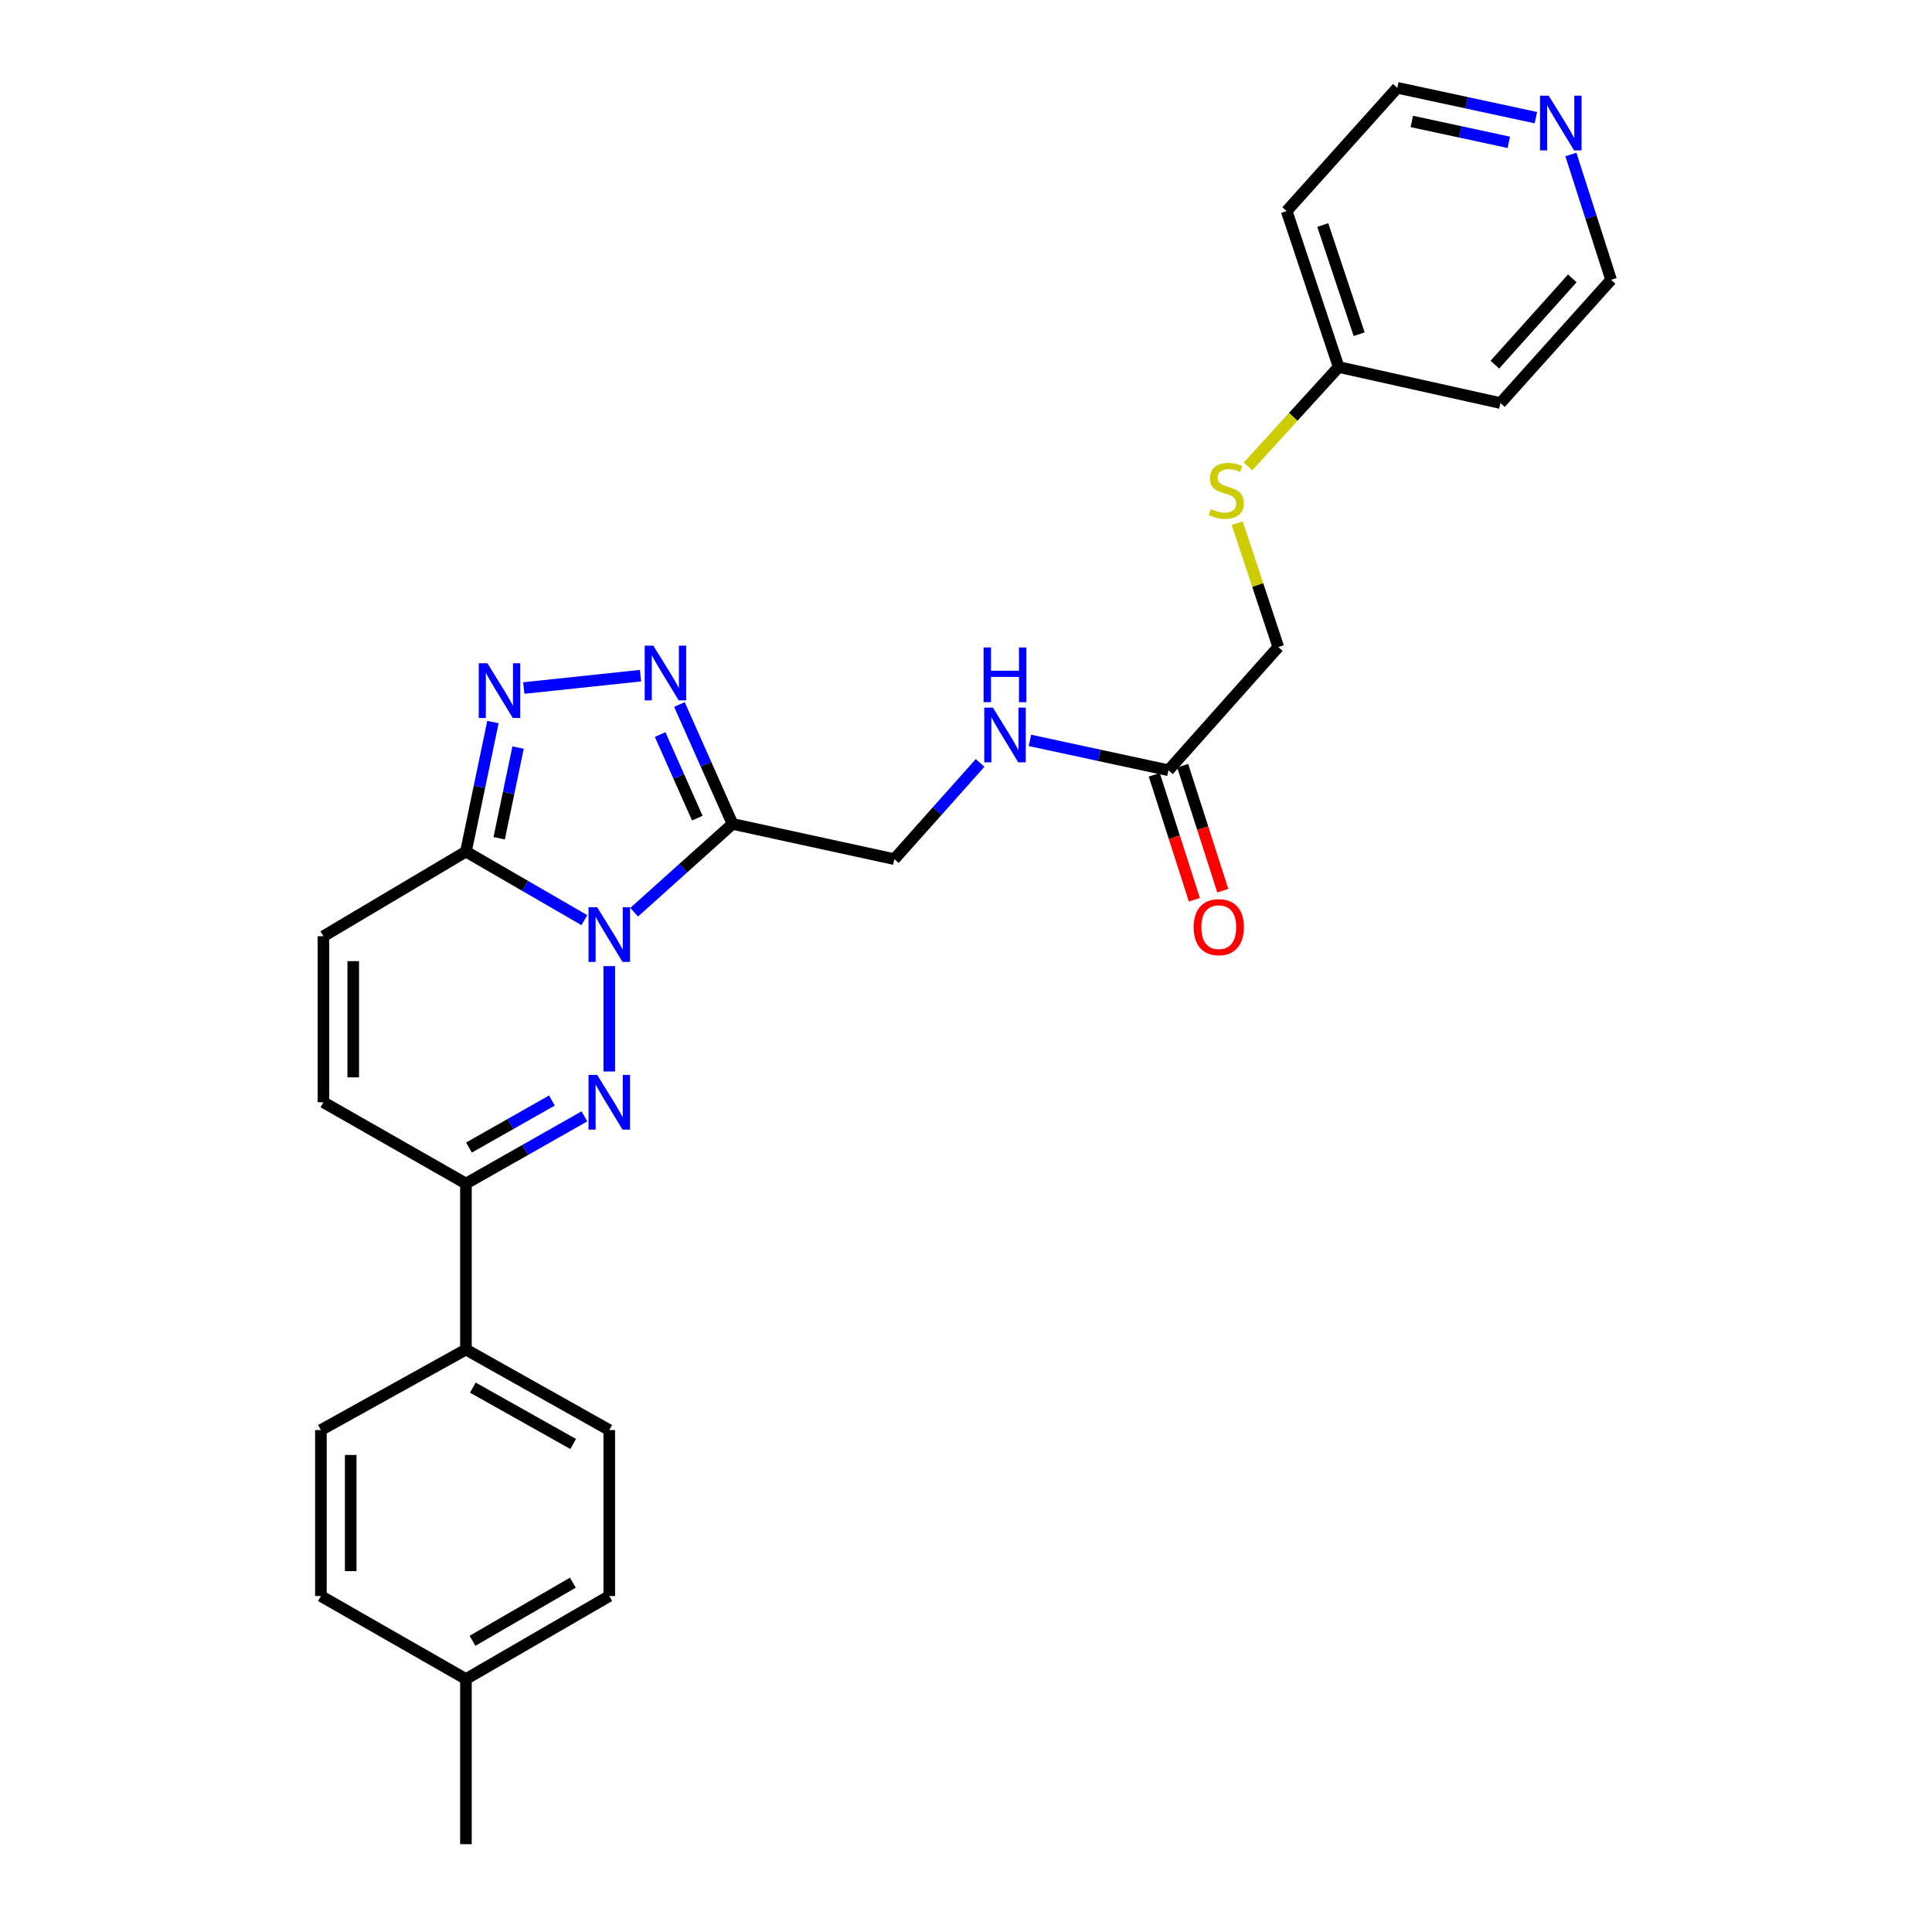 <?xml version='1.0' encoding='iso-8859-1'?>
<svg version='1.1' baseProfile='full'
              xmlns='http://www.w3.org/2000/svg'
                      xmlns:rdkit='http://www.rdkit.org/xml'
                      xmlns:xlink='http://www.w3.org/1999/xlink'
                  xml:space='preserve'
width='1000px' height='1000px' viewBox='0 0 1000 1000'>
<!-- END OF HEADER -->
<rect style='opacity:1.0;fill:#FFFFFF;stroke:none' width='1000' height='1000' x='0' y='0'> </rect>
<path class='bond-0' d='M 315.357,500.062 L 315.357,554.605' style='fill:none;fill-rule:evenodd;stroke:#0000FF;stroke-width:6px;stroke-linecap:butt;stroke-linejoin:miter;stroke-opacity:1' />
<path class='bond-1' d='M 328.24,472.167 L 353.696,449.315' style='fill:none;fill-rule:evenodd;stroke:#0000FF;stroke-width:6px;stroke-linecap:butt;stroke-linejoin:miter;stroke-opacity:1' />
<path class='bond-1' d='M 353.696,449.315 L 379.151,426.464' style='fill:none;fill-rule:evenodd;stroke:#000000;stroke-width:6px;stroke-linecap:butt;stroke-linejoin:miter;stroke-opacity:1' />
<path class='bond-2' d='M 302.474,476.274 L 271.821,458.529' style='fill:none;fill-rule:evenodd;stroke:#0000FF;stroke-width:6px;stroke-linecap:butt;stroke-linejoin:miter;stroke-opacity:1' />
<path class='bond-2' d='M 271.821,458.529 L 241.169,440.785' style='fill:none;fill-rule:evenodd;stroke:#000000;stroke-width:6px;stroke-linecap:butt;stroke-linejoin:miter;stroke-opacity:1' />
<path class='bond-5' d='M 302.485,577.829 L 271.827,595.223' style='fill:none;fill-rule:evenodd;stroke:#0000FF;stroke-width:6px;stroke-linecap:butt;stroke-linejoin:miter;stroke-opacity:1' />
<path class='bond-5' d='M 271.827,595.223 L 241.169,612.616' style='fill:none;fill-rule:evenodd;stroke:#000000;stroke-width:6px;stroke-linecap:butt;stroke-linejoin:miter;stroke-opacity:1' />
<path class='bond-5' d='M 285.67,569.621 L 264.21,581.797' style='fill:none;fill-rule:evenodd;stroke:#0000FF;stroke-width:6px;stroke-linecap:butt;stroke-linejoin:miter;stroke-opacity:1' />
<path class='bond-5' d='M 264.21,581.797 L 242.749,593.972' style='fill:none;fill-rule:evenodd;stroke:#000000;stroke-width:6px;stroke-linecap:butt;stroke-linejoin:miter;stroke-opacity:1' />
<path class='bond-3' d='M 379.151,426.464 L 365.412,395.558' style='fill:none;fill-rule:evenodd;stroke:#000000;stroke-width:6px;stroke-linecap:butt;stroke-linejoin:miter;stroke-opacity:1' />
<path class='bond-3' d='M 365.412,395.558 L 351.673,364.653' style='fill:none;fill-rule:evenodd;stroke:#0000FF;stroke-width:6px;stroke-linecap:butt;stroke-linejoin:miter;stroke-opacity:1' />
<path class='bond-3' d='M 360.925,423.463 L 351.307,401.829' style='fill:none;fill-rule:evenodd;stroke:#000000;stroke-width:6px;stroke-linecap:butt;stroke-linejoin:miter;stroke-opacity:1' />
<path class='bond-3' d='M 351.307,401.829 L 341.69,380.195' style='fill:none;fill-rule:evenodd;stroke:#0000FF;stroke-width:6px;stroke-linecap:butt;stroke-linejoin:miter;stroke-opacity:1' />
<path class='bond-8' d='M 379.151,426.464 L 462.902,444.687' style='fill:none;fill-rule:evenodd;stroke:#000000;stroke-width:6px;stroke-linecap:butt;stroke-linejoin:miter;stroke-opacity:1' />
<path class='bond-4' d='M 241.169,440.785 L 248.154,407.264' style='fill:none;fill-rule:evenodd;stroke:#000000;stroke-width:6px;stroke-linecap:butt;stroke-linejoin:miter;stroke-opacity:1' />
<path class='bond-4' d='M 248.154,407.264 L 255.14,373.743' style='fill:none;fill-rule:evenodd;stroke:#0000FF;stroke-width:6px;stroke-linecap:butt;stroke-linejoin:miter;stroke-opacity:1' />
<path class='bond-4' d='M 258.376,433.878 L 263.266,410.413' style='fill:none;fill-rule:evenodd;stroke:#000000;stroke-width:6px;stroke-linecap:butt;stroke-linejoin:miter;stroke-opacity:1' />
<path class='bond-4' d='M 263.266,410.413 L 268.156,386.949' style='fill:none;fill-rule:evenodd;stroke:#0000FF;stroke-width:6px;stroke-linecap:butt;stroke-linejoin:miter;stroke-opacity:1' />
<path class='bond-6' d='M 241.169,440.785 L 167.401,484.598' style='fill:none;fill-rule:evenodd;stroke:#000000;stroke-width:6px;stroke-linecap:butt;stroke-linejoin:miter;stroke-opacity:1' />
<path class='bond-27' d='M 331.529,349.723 L 271.11,356.123' style='fill:none;fill-rule:evenodd;stroke:#0000FF;stroke-width:6px;stroke-linecap:butt;stroke-linejoin:miter;stroke-opacity:1' />
<path class='bond-10' d='M 241.169,612.616 L 241.169,698.518' style='fill:none;fill-rule:evenodd;stroke:#000000;stroke-width:6px;stroke-linecap:butt;stroke-linejoin:miter;stroke-opacity:1' />
<path class='bond-28' d='M 241.169,612.616 L 167.401,570.526' style='fill:none;fill-rule:evenodd;stroke:#000000;stroke-width:6px;stroke-linecap:butt;stroke-linejoin:miter;stroke-opacity:1' />
<path class='bond-7' d='M 167.401,484.598 L 167.401,570.526' style='fill:none;fill-rule:evenodd;stroke:#000000;stroke-width:6px;stroke-linecap:butt;stroke-linejoin:miter;stroke-opacity:1' />
<path class='bond-7' d='M 182.837,497.487 L 182.837,557.637' style='fill:none;fill-rule:evenodd;stroke:#000000;stroke-width:6px;stroke-linecap:butt;stroke-linejoin:miter;stroke-opacity:1' />
<path class='bond-11' d='M 462.902,444.687 L 485.098,419.792' style='fill:none;fill-rule:evenodd;stroke:#000000;stroke-width:6px;stroke-linecap:butt;stroke-linejoin:miter;stroke-opacity:1' />
<path class='bond-11' d='M 485.098,419.792 L 507.295,394.897' style='fill:none;fill-rule:evenodd;stroke:#0000FF;stroke-width:6px;stroke-linecap:butt;stroke-linejoin:miter;stroke-opacity:1' />
<path class='bond-9' d='M 604.803,398.678 L 568.947,390.949' style='fill:none;fill-rule:evenodd;stroke:#000000;stroke-width:6px;stroke-linecap:butt;stroke-linejoin:miter;stroke-opacity:1' />
<path class='bond-9' d='M 568.947,390.949 L 533.091,383.22' style='fill:none;fill-rule:evenodd;stroke:#0000FF;stroke-width:6px;stroke-linecap:butt;stroke-linejoin:miter;stroke-opacity:1' />
<path class='bond-14' d='M 597.454,401.037 L 607.833,433.379' style='fill:none;fill-rule:evenodd;stroke:#000000;stroke-width:6px;stroke-linecap:butt;stroke-linejoin:miter;stroke-opacity:1' />
<path class='bond-14' d='M 607.833,433.379 L 618.211,465.721' style='fill:none;fill-rule:evenodd;stroke:#FF0000;stroke-width:6px;stroke-linecap:butt;stroke-linejoin:miter;stroke-opacity:1' />
<path class='bond-14' d='M 612.152,396.32 L 622.531,428.662' style='fill:none;fill-rule:evenodd;stroke:#000000;stroke-width:6px;stroke-linecap:butt;stroke-linejoin:miter;stroke-opacity:1' />
<path class='bond-14' d='M 622.531,428.662 L 632.909,461.004' style='fill:none;fill-rule:evenodd;stroke:#FF0000;stroke-width:6px;stroke-linecap:butt;stroke-linejoin:miter;stroke-opacity:1' />
<path class='bond-17' d='M 604.803,398.678 L 661.634,334.901' style='fill:none;fill-rule:evenodd;stroke:#000000;stroke-width:6px;stroke-linecap:butt;stroke-linejoin:miter;stroke-opacity:1' />
<path class='bond-15' d='M 241.169,698.518 L 315.357,740.196' style='fill:none;fill-rule:evenodd;stroke:#000000;stroke-width:6px;stroke-linecap:butt;stroke-linejoin:miter;stroke-opacity:1' />
<path class='bond-15' d='M 244.737,718.228 L 296.668,747.403' style='fill:none;fill-rule:evenodd;stroke:#000000;stroke-width:6px;stroke-linecap:butt;stroke-linejoin:miter;stroke-opacity:1' />
<path class='bond-16' d='M 241.169,698.518 L 166.097,740.196' style='fill:none;fill-rule:evenodd;stroke:#000000;stroke-width:6px;stroke-linecap:butt;stroke-linejoin:miter;stroke-opacity:1' />
<path class='bond-12' d='M 794.963,60.899 L 759.107,53.177' style='fill:none;fill-rule:evenodd;stroke:#0000FF;stroke-width:6px;stroke-linecap:butt;stroke-linejoin:miter;stroke-opacity:1' />
<path class='bond-12' d='M 759.107,53.177 L 723.251,45.455' style='fill:none;fill-rule:evenodd;stroke:#000000;stroke-width:6px;stroke-linecap:butt;stroke-linejoin:miter;stroke-opacity:1' />
<path class='bond-12' d='M 780.956,73.672 L 755.857,68.267' style='fill:none;fill-rule:evenodd;stroke:#0000FF;stroke-width:6px;stroke-linecap:butt;stroke-linejoin:miter;stroke-opacity:1' />
<path class='bond-12' d='M 755.857,68.267 L 730.758,62.861' style='fill:none;fill-rule:evenodd;stroke:#000000;stroke-width:6px;stroke-linecap:butt;stroke-linejoin:miter;stroke-opacity:1' />
<path class='bond-30' d='M 813.093,79.969 L 823.498,112.399' style='fill:none;fill-rule:evenodd;stroke:#0000FF;stroke-width:6px;stroke-linecap:butt;stroke-linejoin:miter;stroke-opacity:1' />
<path class='bond-30' d='M 823.498,112.399 L 833.903,144.83' style='fill:none;fill-rule:evenodd;stroke:#000000;stroke-width:6px;stroke-linecap:butt;stroke-linejoin:miter;stroke-opacity:1' />
<path class='bond-13' d='M 640.374,270.767 L 651.004,302.834' style='fill:none;fill-rule:evenodd;stroke:#CCCC00;stroke-width:6px;stroke-linecap:butt;stroke-linejoin:miter;stroke-opacity:1' />
<path class='bond-13' d='M 651.004,302.834 L 661.634,334.901' style='fill:none;fill-rule:evenodd;stroke:#000000;stroke-width:6px;stroke-linecap:butt;stroke-linejoin:miter;stroke-opacity:1' />
<path class='bond-18' d='M 645.97,241.424 L 669.427,215.698' style='fill:none;fill-rule:evenodd;stroke:#CCCC00;stroke-width:6px;stroke-linecap:butt;stroke-linejoin:miter;stroke-opacity:1' />
<path class='bond-18' d='M 669.427,215.698 L 692.884,189.972' style='fill:none;fill-rule:evenodd;stroke:#000000;stroke-width:6px;stroke-linecap:butt;stroke-linejoin:miter;stroke-opacity:1' />
<path class='bond-20' d='M 315.357,740.196 L 315.357,826.107' style='fill:none;fill-rule:evenodd;stroke:#000000;stroke-width:6px;stroke-linecap:butt;stroke-linejoin:miter;stroke-opacity:1' />
<path class='bond-19' d='M 166.097,740.196 L 166.097,826.107' style='fill:none;fill-rule:evenodd;stroke:#000000;stroke-width:6px;stroke-linecap:butt;stroke-linejoin:miter;stroke-opacity:1' />
<path class='bond-19' d='M 181.533,753.083 L 181.533,813.221' style='fill:none;fill-rule:evenodd;stroke:#000000;stroke-width:6px;stroke-linecap:butt;stroke-linejoin:miter;stroke-opacity:1' />
<path class='bond-22' d='M 692.884,189.972 L 776.634,208.624' style='fill:none;fill-rule:evenodd;stroke:#000000;stroke-width:6px;stroke-linecap:butt;stroke-linejoin:miter;stroke-opacity:1' />
<path class='bond-23' d='M 692.884,189.972 L 665.982,109.249' style='fill:none;fill-rule:evenodd;stroke:#000000;stroke-width:6px;stroke-linecap:butt;stroke-linejoin:miter;stroke-opacity:1' />
<path class='bond-23' d='M 703.493,172.983 L 684.662,116.477' style='fill:none;fill-rule:evenodd;stroke:#000000;stroke-width:6px;stroke-linecap:butt;stroke-linejoin:miter;stroke-opacity:1' />
<path class='bond-21' d='M 166.097,826.107 L 241.169,869.072' style='fill:none;fill-rule:evenodd;stroke:#000000;stroke-width:6px;stroke-linecap:butt;stroke-linejoin:miter;stroke-opacity:1' />
<path class='bond-29' d='M 315.357,826.107 L 241.169,869.072' style='fill:none;fill-rule:evenodd;stroke:#000000;stroke-width:6px;stroke-linecap:butt;stroke-linejoin:miter;stroke-opacity:1' />
<path class='bond-29' d='M 296.493,819.194 L 244.561,849.269' style='fill:none;fill-rule:evenodd;stroke:#000000;stroke-width:6px;stroke-linecap:butt;stroke-linejoin:miter;stroke-opacity:1' />
<path class='bond-26' d='M 241.169,869.072 L 241.169,954.545' style='fill:none;fill-rule:evenodd;stroke:#000000;stroke-width:6px;stroke-linecap:butt;stroke-linejoin:miter;stroke-opacity:1' />
<path class='bond-25' d='M 776.634,208.624 L 833.903,144.83' style='fill:none;fill-rule:evenodd;stroke:#000000;stroke-width:6px;stroke-linecap:butt;stroke-linejoin:miter;stroke-opacity:1' />
<path class='bond-25' d='M 773.738,188.743 L 813.826,144.087' style='fill:none;fill-rule:evenodd;stroke:#000000;stroke-width:6px;stroke-linecap:butt;stroke-linejoin:miter;stroke-opacity:1' />
<path class='bond-24' d='M 665.982,109.249 L 723.251,45.455' style='fill:none;fill-rule:evenodd;stroke:#000000;stroke-width:6px;stroke-linecap:butt;stroke-linejoin:miter;stroke-opacity:1' />
<path  class='atom-0' d='M 309.097 469.572
L 318.377 484.572
Q 319.297 486.052, 320.777 488.732
Q 322.257 491.412, 322.337 491.572
L 322.337 469.572
L 326.097 469.572
L 326.097 497.892
L 322.217 497.892
L 312.257 481.492
Q 311.097 479.572, 309.857 477.372
Q 308.657 475.172, 308.297 474.492
L 308.297 497.892
L 304.617 497.892
L 304.617 469.572
L 309.097 469.572
' fill='#0000FF'/>
<path  class='atom-1' d='M 309.097 556.366
L 318.377 571.366
Q 319.297 572.846, 320.777 575.526
Q 322.257 578.206, 322.337 578.366
L 322.337 556.366
L 326.097 556.366
L 326.097 584.686
L 322.217 584.686
L 312.257 568.286
Q 311.097 566.366, 309.857 564.166
Q 308.657 561.966, 308.297 561.286
L 308.297 584.686
L 304.617 584.686
L 304.617 556.366
L 309.097 556.366
' fill='#0000FF'/>
<path  class='atom-4' d='M 338.169 334.196
L 347.449 349.196
Q 348.369 350.676, 349.849 353.356
Q 351.329 356.036, 351.409 356.196
L 351.409 334.196
L 355.169 334.196
L 355.169 362.516
L 351.289 362.516
L 341.329 346.116
Q 340.169 344.196, 338.929 341.996
Q 337.729 339.796, 337.369 339.116
L 337.369 362.516
L 333.689 362.516
L 333.689 334.196
L 338.169 334.196
' fill='#0000FF'/>
<path  class='atom-5' d='M 252.275 343.295
L 261.555 358.295
Q 262.475 359.775, 263.955 362.455
Q 265.435 365.135, 265.515 365.295
L 265.515 343.295
L 269.275 343.295
L 269.275 371.615
L 265.395 371.615
L 255.435 355.215
Q 254.275 353.295, 253.035 351.095
Q 251.835 348.895, 251.475 348.215
L 251.475 371.615
L 247.795 371.615
L 247.795 343.295
L 252.275 343.295
' fill='#0000FF'/>
<path  class='atom-12' d='M 513.927 366.278
L 523.207 381.278
Q 524.127 382.758, 525.607 385.438
Q 527.087 388.118, 527.167 388.278
L 527.167 366.278
L 530.927 366.278
L 530.927 394.598
L 527.047 394.598
L 517.087 378.198
Q 515.927 376.278, 514.687 374.078
Q 513.487 371.878, 513.127 371.198
L 513.127 394.598
L 509.447 394.598
L 509.447 366.278
L 513.927 366.278
' fill='#0000FF'/>
<path  class='atom-12' d='M 509.107 335.126
L 512.947 335.126
L 512.947 347.166
L 527.427 347.166
L 527.427 335.126
L 531.267 335.126
L 531.267 363.446
L 527.427 363.446
L 527.427 350.366
L 512.947 350.366
L 512.947 363.446
L 509.107 363.446
L 509.107 335.126
' fill='#0000FF'/>
<path  class='atom-13' d='M 801.607 49.518
L 810.887 64.518
Q 811.807 65.998, 813.287 68.678
Q 814.767 71.358, 814.847 71.518
L 814.847 49.518
L 818.607 49.518
L 818.607 77.838
L 814.727 77.838
L 804.767 61.438
Q 803.607 59.518, 802.367 57.318
Q 801.167 55.118, 800.807 54.438
L 800.807 77.838
L 797.127 77.838
L 797.127 49.518
L 801.607 49.518
' fill='#0000FF'/>
<path  class='atom-14' d='M 626.733 263.469
Q 627.053 263.589, 628.373 264.149
Q 629.693 264.709, 631.133 265.069
Q 632.613 265.389, 634.053 265.389
Q 636.733 265.389, 638.293 264.109
Q 639.853 262.789, 639.853 260.509
Q 639.853 258.949, 639.053 257.989
Q 638.293 257.029, 637.093 256.509
Q 635.893 255.989, 633.893 255.389
Q 631.373 254.629, 629.853 253.909
Q 628.373 253.189, 627.293 251.669
Q 626.253 250.149, 626.253 247.589
Q 626.253 244.029, 628.653 241.829
Q 631.093 239.629, 635.893 239.629
Q 639.173 239.629, 642.893 241.189
L 641.973 244.269
Q 638.573 242.869, 636.013 242.869
Q 633.253 242.869, 631.733 244.029
Q 630.213 245.149, 630.253 247.109
Q 630.253 248.629, 631.013 249.549
Q 631.813 250.469, 632.933 250.989
Q 634.093 251.509, 636.013 252.109
Q 638.573 252.909, 640.093 253.709
Q 641.613 254.509, 642.693 256.149
Q 643.813 257.749, 643.813 260.509
Q 643.813 264.429, 641.173 266.549
Q 638.573 268.629, 634.213 268.629
Q 631.693 268.629, 629.773 268.069
Q 627.893 267.549, 625.653 266.629
L 626.733 263.469
' fill='#CCCC00'/>
<path  class='atom-15' d='M 617.839 479.893
Q 617.839 473.093, 621.199 469.293
Q 624.559 465.493, 630.839 465.493
Q 637.119 465.493, 640.479 469.293
Q 643.839 473.093, 643.839 479.893
Q 643.839 486.773, 640.439 490.693
Q 637.039 494.573, 630.839 494.573
Q 624.599 494.573, 621.199 490.693
Q 617.839 486.813, 617.839 479.893
M 630.839 491.373
Q 635.159 491.373, 637.479 488.493
Q 639.839 485.573, 639.839 479.893
Q 639.839 474.333, 637.479 471.533
Q 635.159 468.693, 630.839 468.693
Q 626.519 468.693, 624.159 471.493
Q 621.839 474.293, 621.839 479.893
Q 621.839 485.613, 624.159 488.493
Q 626.519 491.373, 630.839 491.373
' fill='#FF0000'/>
</svg>
